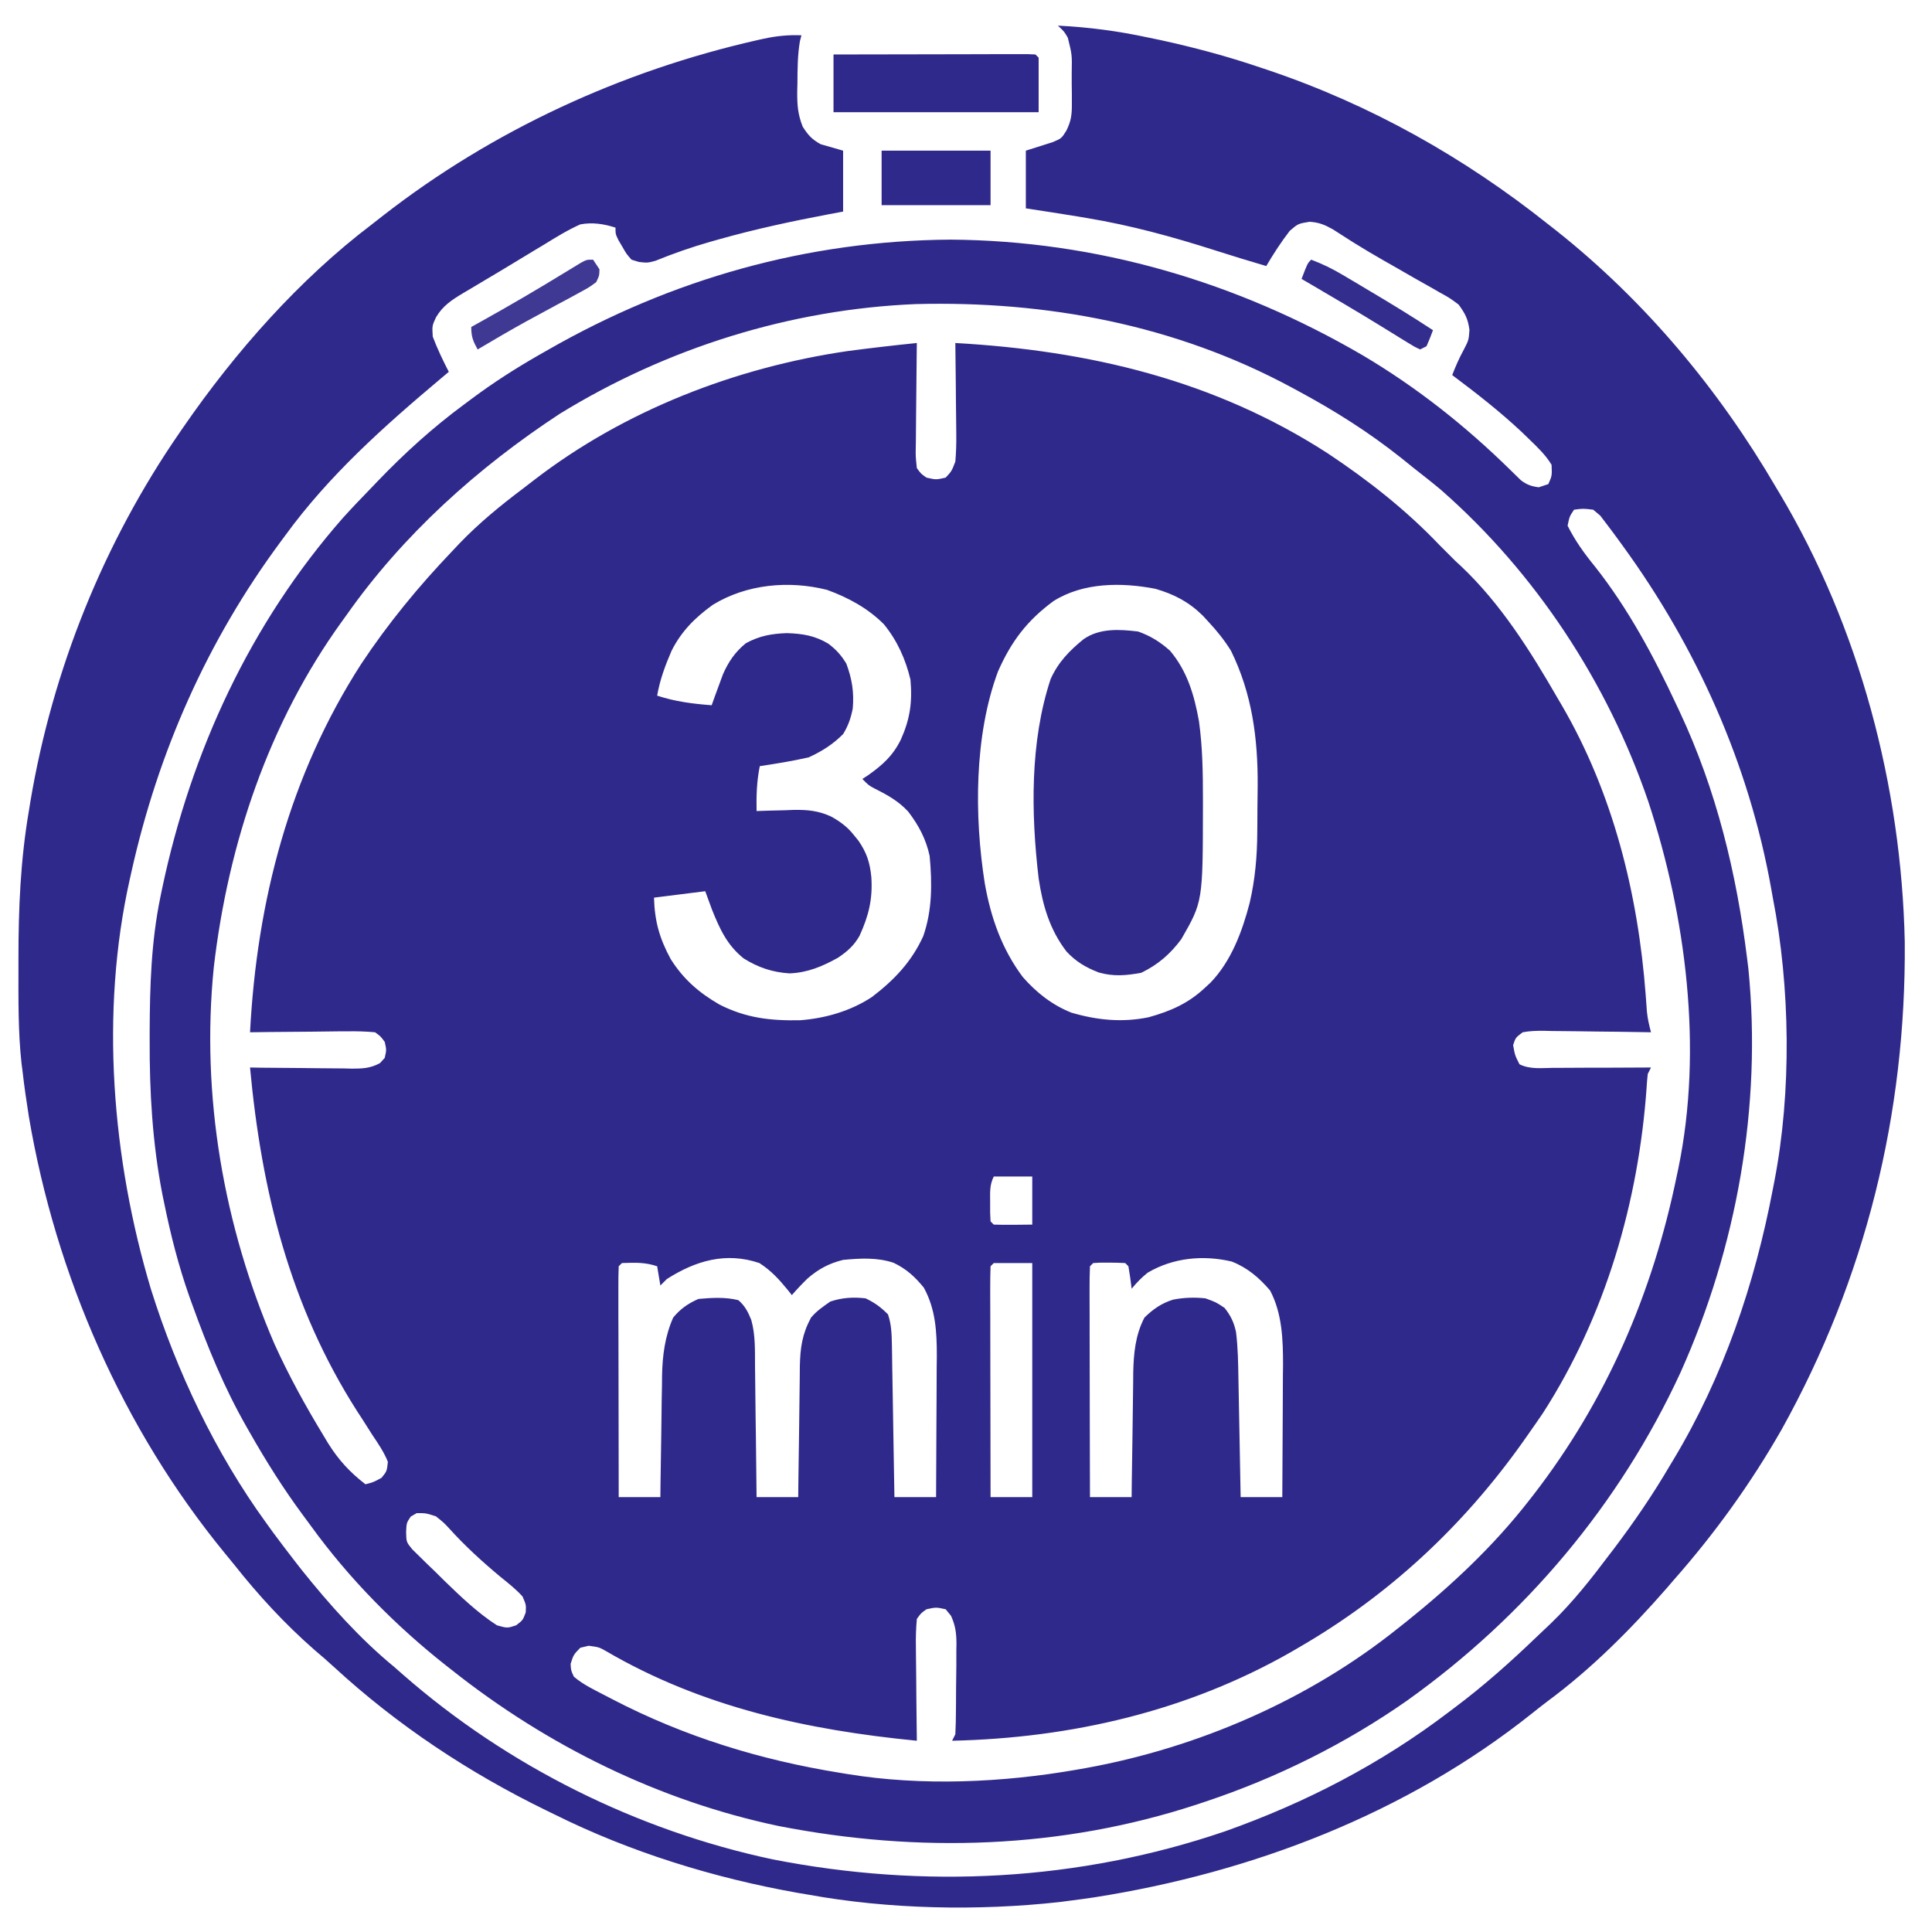 <svg xmlns="http://www.w3.org/2000/svg" xmlns:xlink="http://www.w3.org/1999/xlink" width="150" zoomAndPan="magnify" viewBox="0 0 112.5 112.5" height="150" preserveAspectRatio="xMidYMid meet"><g id="e3b0f9dadb"><path style=" stroke:none;fill-rule:nonzero;fill:#2f298b;fill-opacity:1;" d="M 61.602 1.492 C 63.395 1.582 65.094 1.805 66.852 2.184 L 67.566 2.332 C 69.535 2.762 71.453 3.273 73.363 3.922 L 73.855 4.086 C 79.812 6.098 85.246 9.156 90.16 13.066 L 90.664 13.461 C 95.828 17.57 100.09 22.684 103.414 28.375 L 103.625 28.727 C 108.277 36.523 110.719 45.785 110.914 54.84 C 110.996 64.855 108.629 74.453 103.754 83.223 C 101.949 86.387 99.852 89.297 97.441 92.027 C 97.316 92.176 97.188 92.324 97.059 92.473 C 94.949 94.887 92.672 97.176 90.09 99.082 C 89.793 99.305 89.504 99.535 89.211 99.77 C 81.898 105.602 72.914 109.039 63.734 110.48 C 63.211 110.559 62.688 110.629 62.16 110.695 L 61.715 110.754 C 56.957 111.281 51.746 111.18 47.039 110.32 L 46.441 110.219 C 41.594 109.359 36.711 107.855 32.293 105.656 L 31.812 105.422 C 27.32 103.234 23.133 100.461 19.453 97.074 C 19.082 96.734 18.703 96.402 18.316 96.078 C 16.582 94.559 15.055 92.902 13.625 91.094 C 13.449 90.879 13.27 90.66 13.09 90.441 C 7.137 83.18 3.246 74.254 1.68 65.016 C 1.539 64.129 1.41 63.242 1.309 62.348 L 1.254 61.926 C 1.051 60.078 1.074 58.219 1.074 56.363 L 1.074 55.809 C 1.074 52.91 1.191 50.09 1.68 47.227 L 1.773 46.652 C 3.062 38.996 6.039 31.594 10.453 25.199 L 10.695 24.848 C 13.691 20.504 17.434 16.262 21.652 13.066 C 21.871 12.895 22.086 12.727 22.305 12.555 C 28.684 7.586 36.195 4.133 44.066 2.344 L 44.473 2.254 C 45.215 2.094 45.91 2.023 46.668 2.055 L 46.578 2.402 C 46.441 3.219 46.438 4.02 46.434 4.844 L 46.422 5.34 C 46.418 6.113 46.453 6.648 46.742 7.379 C 47.062 7.875 47.273 8.113 47.789 8.398 L 49.094 8.773 L 49.094 12.32 L 48.238 12.48 C 46.113 12.883 44.016 13.332 41.93 13.918 L 41.363 14.078 C 40.281 14.387 39.215 14.758 38.172 15.184 C 37.707 15.309 37.707 15.309 37.199 15.254 L 36.773 15.121 C 36.48 14.789 36.48 14.789 36.25 14.387 C 36.172 14.254 36.094 14.121 36.012 13.984 C 35.84 13.625 35.84 13.625 35.84 13.254 C 35.156 13.035 34.496 12.934 33.789 13.066 C 33.047 13.398 32.367 13.82 31.676 14.246 L 31.082 14.602 C 30.68 14.844 30.281 15.086 29.883 15.328 C 29.352 15.652 28.82 15.969 28.285 16.285 L 27.383 16.824 L 26.965 17.07 C 26.305 17.469 25.785 17.801 25.387 18.48 C 25.16 18.973 25.16 18.973 25.199 19.602 C 25.465 20.309 25.789 20.98 26.133 21.652 L 25.668 22.043 C 22.371 24.816 19.16 27.676 16.613 31.176 L 16.344 31.539 C 12.066 37.316 9.215 43.773 7.652 50.773 L 7.559 51.191 C 5.816 58.953 6.523 67.5 8.789 75.07 C 10.297 79.871 12.535 84.59 15.492 88.668 L 15.922 89.262 C 16.332 89.816 16.75 90.367 17.172 90.91 L 17.559 91.406 C 19.184 93.438 20.949 95.414 22.961 97.07 L 23.477 97.523 C 29.555 102.84 37.094 106.59 44.988 108.27 C 53.789 109.996 62.805 109.543 71.312 106.645 C 76.023 104.977 80.398 102.711 84.375 99.684 C 84.48 99.605 84.586 99.523 84.691 99.445 C 86.387 98.176 87.949 96.785 89.477 95.316 C 89.754 95.051 90.027 94.789 90.309 94.527 C 91.582 93.301 92.648 91.945 93.707 90.535 L 93.977 90.184 C 95.164 88.613 96.258 87.012 97.254 85.309 L 97.453 84.98 C 100.352 80.16 102.18 74.77 103.23 69.254 L 103.32 68.793 C 104.332 63.574 104.25 57.477 103.23 52.27 L 103.141 51.77 C 101.848 44.5 98.797 37.684 94.457 31.734 L 94.219 31.406 C 94.004 31.109 93.781 30.812 93.559 30.52 L 93.18 30.023 L 92.773 29.68 C 92.184 29.609 92.184 29.609 91.656 29.68 C 91.391 30.074 91.391 30.074 91.281 30.613 C 91.723 31.492 92.246 32.219 92.867 32.98 C 94.809 35.434 96.309 38.238 97.629 41.066 L 97.797 41.422 C 99.941 45.98 101.117 50.832 101.734 55.812 L 101.809 56.418 C 102.598 64.422 101.141 72.605 97.855 79.922 C 94.309 87.598 88.816 94.109 81.953 99.012 C 78.363 101.531 74.344 103.527 70.188 104.91 L 69.719 105.066 C 61.809 107.668 53.48 107.918 45.336 106.328 C 38.375 104.863 31.879 101.66 26.32 97.254 L 26.016 97.016 C 23.047 94.68 20.32 91.918 18.105 88.855 C 17.949 88.641 17.789 88.426 17.629 88.211 C 16.5 86.684 15.5 85.094 14.559 83.441 L 14.352 83.078 C 13.055 80.809 12.086 78.434 11.199 75.977 L 11.031 75.512 C 10.402 73.73 9.945 71.934 9.566 70.082 L 9.453 69.535 C 8.875 66.547 8.703 63.578 8.715 60.539 L 8.715 60.02 C 8.727 57.402 8.805 54.84 9.332 52.27 L 9.449 51.703 C 11.133 43.746 14.574 36.301 19.969 30.156 C 20.516 29.551 21.082 28.961 21.652 28.375 L 21.98 28.031 C 23.574 26.371 25.215 24.883 27.066 23.52 L 27.527 23.176 C 28.742 22.273 29.992 21.473 31.301 20.719 L 31.898 20.379 C 39.113 16.242 47 14.012 55.348 13.953 C 63.875 14.012 72.023 16.414 79.359 20.695 C 82.504 22.559 85.34 24.805 87.945 27.363 L 88.273 27.684 C 88.367 27.777 88.465 27.867 88.562 27.965 C 88.91 28.23 89.168 28.316 89.602 28.375 L 90.16 28.188 C 90.375 27.703 90.375 27.703 90.348 27.066 C 90 26.488 89.527 26.043 89.043 25.574 L 88.582 25.129 C 87.312 23.941 85.953 22.883 84.562 21.84 C 84.762 21.324 84.969 20.848 85.238 20.359 C 85.523 19.805 85.523 19.805 85.566 19.215 C 85.48 18.566 85.32 18.266 84.934 17.734 C 84.406 17.344 84.406 17.344 83.781 17 L 83.438 16.801 C 83.074 16.594 82.711 16.387 82.344 16.184 C 81.988 15.98 81.633 15.773 81.277 15.57 C 81.043 15.434 80.805 15.301 80.57 15.168 C 79.984 14.832 79.406 14.492 78.832 14.133 L 78.5 13.922 C 78.203 13.734 77.906 13.543 77.609 13.352 C 77.121 13.082 76.805 12.949 76.254 12.914 C 75.59 13.023 75.59 13.023 75.102 13.441 C 74.594 14.098 74.156 14.777 73.734 15.492 C 72.738 15.199 71.746 14.895 70.754 14.578 C 68.281 13.789 65.84 13.117 63.281 12.695 L 62.777 12.609 C 61.766 12.445 60.75 12.285 59.734 12.133 L 59.734 8.773 L 61.285 8.281 C 61.809 8.062 61.809 8.062 62.094 7.609 C 62.375 7.039 62.418 6.68 62.414 6.047 L 62.414 5.457 L 62.406 4.84 L 62.406 4.227 C 62.426 3.191 62.426 3.191 62.18 2.199 C 61.973 1.84 61.973 1.84 61.602 1.492 M 32.609 24.086 C 27.812 27.23 23.465 31.137 20.16 35.84 L 19.914 36.18 C 15.648 42.082 13.285 49.137 12.449 56.324 C 11.695 63.793 13.023 71.395 15.984 78.266 C 16.812 80.09 17.77 81.836 18.809 83.547 L 19.102 84.035 C 19.719 85.02 20.359 85.715 21.281 86.43 C 21.742 86.309 21.742 86.309 22.215 86.055 C 22.527 85.672 22.527 85.672 22.586 85.121 C 22.359 84.551 22.02 84.059 21.676 83.547 C 21.484 83.242 21.289 82.941 21.098 82.637 L 20.805 82.188 C 16.879 76.051 15.227 69.348 14.559 62.16 L 15.199 62.172 C 15.984 62.18 16.766 62.188 17.551 62.191 C 17.891 62.195 18.227 62.199 18.566 62.203 C 19.055 62.211 19.543 62.215 20.027 62.215 C 20.18 62.219 20.332 62.223 20.488 62.227 C 21.113 62.227 21.57 62.207 22.125 61.906 L 22.402 61.602 C 22.508 61.133 22.508 61.133 22.402 60.668 C 22.168 60.348 22.168 60.348 21.84 60.109 C 21.293 60.059 20.742 60.043 20.191 60.055 L 19.707 60.055 C 19.191 60.059 18.68 60.066 18.164 60.074 C 17.816 60.074 17.469 60.078 17.121 60.082 C 16.266 60.086 15.414 60.098 14.559 60.109 C 14.961 52.461 16.852 45.164 21.023 38.676 C 22.586 36.316 24.367 34.152 26.32 32.105 L 26.773 31.625 C 27.914 30.441 29.156 29.426 30.469 28.438 C 30.684 28.277 30.895 28.113 31.105 27.949 C 36.355 23.902 42.832 21.395 49.367 20.441 C 50.703 20.266 52.047 20.109 53.387 19.973 L 53.379 20.633 C 53.367 21.441 53.363 22.246 53.355 23.055 C 53.355 23.402 53.352 23.75 53.344 24.102 C 53.34 24.602 53.336 25.105 53.332 25.605 C 53.332 25.762 53.328 25.918 53.324 26.082 C 53.316 26.57 53.316 26.57 53.387 27.254 C 53.625 27.586 53.625 27.586 53.949 27.812 C 54.508 27.938 54.508 27.938 55.066 27.812 C 55.414 27.438 55.414 27.438 55.629 26.879 C 55.676 26.332 55.691 25.824 55.684 25.277 L 55.68 24.816 C 55.676 24.336 55.672 23.852 55.664 23.367 C 55.66 23.039 55.656 22.711 55.656 22.383 C 55.648 21.582 55.641 20.777 55.629 19.973 C 63.395 20.41 70.711 22.125 77.32 26.402 C 79.66 27.957 81.875 29.695 83.816 31.734 L 84.75 32.668 L 85.051 32.945 C 87.391 35.148 89.129 37.93 90.723 40.695 L 90.93 41.047 C 93.926 46.176 95.383 52.047 95.828 57.93 L 95.867 58.461 L 95.902 58.934 C 95.945 59.34 96.031 59.711 96.137 60.109 L 95.457 60.098 C 94.633 60.082 93.805 60.074 92.977 60.066 C 92.617 60.062 92.258 60.059 91.902 60.051 C 91.387 60.043 90.871 60.039 90.355 60.035 L 89.871 60.023 C 89.457 60.023 89.074 60.031 88.668 60.109 C 88.254 60.418 88.254 60.418 88.109 60.855 C 88.215 61.453 88.215 61.453 88.48 61.973 C 89.105 62.285 89.801 62.184 90.484 62.18 L 90.973 62.18 C 91.488 62.176 92.004 62.176 92.52 62.172 C 92.867 62.172 93.215 62.172 93.566 62.172 C 94.422 62.168 95.277 62.164 96.137 62.16 L 95.949 62.535 C 95.918 62.793 95.898 63.051 95.883 63.312 C 95.414 69.977 93.477 76.648 89.836 82.297 C 89.574 82.684 89.309 83.062 89.043 83.441 L 88.664 83.98 C 85.168 88.902 80.832 92.93 75.602 95.949 L 75.199 96.184 C 69.145 99.645 62.375 101.207 55.441 101.363 L 55.629 100.988 C 55.652 100.523 55.664 100.062 55.664 99.598 L 55.668 99.18 C 55.672 98.887 55.672 98.594 55.672 98.301 C 55.676 97.855 55.68 97.406 55.688 96.961 C 55.688 96.676 55.688 96.395 55.688 96.109 L 55.695 95.707 C 55.691 95.09 55.633 94.652 55.379 94.09 L 55.066 93.707 C 54.508 93.586 54.508 93.586 53.949 93.707 C 53.625 93.938 53.625 93.938 53.387 94.27 C 53.34 94.805 53.32 95.34 53.332 95.875 L 53.336 96.352 C 53.34 96.852 53.344 97.352 53.352 97.852 C 53.355 98.191 53.359 98.527 53.359 98.867 C 53.367 99.699 53.375 100.531 53.387 101.363 C 47.008 100.742 40.863 99.406 35.277 96.137 C 34.879 95.914 34.879 95.914 34.277 95.832 L 33.789 95.949 C 33.398 96.352 33.398 96.352 33.227 96.883 C 33.246 97.266 33.246 97.266 33.414 97.629 C 33.961 98.105 34.641 98.414 35.281 98.75 L 35.672 98.953 C 39.852 101.125 44.266 102.48 48.906 103.23 L 49.34 103.301 C 53.688 104.016 58.402 103.801 62.723 103.043 L 63.258 102.949 C 69.777 101.762 76.203 98.98 81.387 94.828 L 81.902 94.422 C 84.523 92.32 86.977 90.02 89.043 87.363 L 89.281 87.059 C 93.543 81.551 96.23 75.309 97.629 68.508 L 97.73 68.035 C 99.172 61.066 98.176 53.355 95.98 46.672 C 93.617 39.754 89.418 33.352 83.902 28.52 C 83.383 28.086 82.855 27.672 82.32 27.254 L 81.613 26.684 C 79.715 25.172 77.734 23.922 75.602 22.773 L 75.219 22.566 C 68.453 18.914 60.949 17.508 53.316 17.707 C 46.004 18.012 38.84 20.262 32.609 24.086 M 41.5 35.223 C 40.473 35.965 39.68 36.754 39.105 37.895 C 38.734 38.758 38.426 39.578 38.266 40.508 C 39.32 40.852 40.336 40.984 41.441 41.066 C 41.5 40.902 41.559 40.738 41.617 40.57 L 41.859 39.914 L 42.098 39.262 C 42.426 38.523 42.805 37.965 43.434 37.453 C 44.23 37.023 44.922 36.898 45.828 36.867 C 46.742 36.898 47.453 37.012 48.238 37.484 C 48.691 37.828 48.984 38.152 49.281 38.641 C 49.613 39.535 49.738 40.305 49.656 41.254 C 49.547 41.809 49.391 42.266 49.094 42.746 C 48.5 43.344 47.852 43.754 47.086 44.102 C 46.145 44.316 45.195 44.469 44.242 44.613 C 44.062 45.504 44.039 46.324 44.055 47.227 L 44.777 47.203 C 45.098 47.195 45.414 47.188 45.734 47.18 L 46.207 47.16 C 47.031 47.148 47.676 47.207 48.426 47.562 C 48.941 47.855 49.352 48.156 49.723 48.629 L 49.984 48.949 C 50.469 49.652 50.656 50.227 50.738 51.078 C 50.824 52.367 50.578 53.336 50.047 54.5 C 49.715 55.074 49.344 55.398 48.793 55.77 C 47.871 56.281 47.039 56.633 45.98 56.68 C 44.98 56.617 44.156 56.34 43.309 55.812 C 42.34 55.043 41.906 54.082 41.457 52.961 C 41.324 52.605 41.195 52.25 41.066 51.895 L 38.082 52.27 C 38.121 53.641 38.398 54.637 39.055 55.848 C 39.801 57.027 40.695 57.801 41.895 58.496 C 43.449 59.281 44.836 59.438 46.574 59.41 C 48.051 59.301 49.531 58.875 50.773 58.055 C 52.066 57.07 53.086 56 53.762 54.508 C 54.289 52.996 54.281 51.422 54.133 49.84 C 53.918 48.852 53.5 48.066 52.887 47.262 C 52.328 46.656 51.684 46.293 50.953 45.93 C 50.586 45.734 50.586 45.734 50.215 45.359 L 50.551 45.141 C 51.398 44.539 51.984 44.016 52.453 43.074 C 52.992 41.871 53.133 40.887 53.016 39.574 C 52.73 38.379 52.25 37.316 51.477 36.359 C 50.547 35.422 49.395 34.797 48.16 34.348 C 45.93 33.785 43.461 34.016 41.5 35.223 M 61.34 35.004 C 59.801 36.141 58.887 37.348 58.113 39.098 C 56.723 42.836 56.727 47.531 57.344 51.441 C 57.695 53.43 58.336 55.262 59.559 56.895 C 60.355 57.801 61.258 58.516 62.383 58.965 C 63.883 59.406 65.348 59.551 66.887 59.234 C 68.184 58.871 69.207 58.422 70.188 57.496 L 70.488 57.219 C 71.695 55.965 72.336 54.238 72.766 52.582 C 73.086 51.219 73.203 49.867 73.211 48.469 L 73.215 48.031 C 73.219 47.727 73.219 47.422 73.219 47.117 C 73.223 46.66 73.227 46.207 73.234 45.75 C 73.25 43.004 72.91 40.395 71.68 37.895 C 71.297 37.277 70.871 36.746 70.375 36.215 L 70.039 35.848 C 69.223 35.047 68.375 34.605 67.277 34.285 C 65.309 33.906 63.078 33.906 61.34 35.004 M 57.867 68.508 C 57.613 69.02 57.656 69.441 57.656 70.012 L 57.656 70.625 L 57.68 71.121 L 57.867 71.309 C 58.246 71.32 58.621 71.324 59 71.32 L 60.109 71.309 L 60.109 68.508 Z M 38.828 74.48 L 38.453 74.855 L 38.266 73.734 C 37.543 73.492 36.977 73.523 36.215 73.547 L 36.027 73.734 C 36.012 74.152 36.004 74.57 36.008 74.988 L 36.008 75.387 C 36.008 75.824 36.008 76.258 36.008 76.691 L 36.012 77.598 C 36.012 78.391 36.012 79.184 36.016 79.977 C 36.016 80.789 36.016 81.598 36.02 82.406 C 36.02 83.996 36.023 85.586 36.027 87.176 L 38.453 87.176 L 38.461 86.418 C 38.473 85.48 38.488 84.543 38.504 83.609 C 38.508 83.207 38.516 82.801 38.52 82.398 C 38.523 81.816 38.535 81.23 38.547 80.648 L 38.551 80.109 C 38.574 78.926 38.719 77.812 39.199 76.723 C 39.613 76.219 40.07 75.898 40.672 75.637 C 41.457 75.566 42.219 75.52 42.992 75.707 C 43.379 76.035 43.555 76.391 43.746 76.859 C 43.996 77.742 43.957 78.66 43.965 79.574 L 43.973 80.234 C 43.984 80.926 43.988 81.617 43.996 82.309 C 44.004 82.781 44.008 83.25 44.016 83.723 C 44.031 84.871 44.043 86.023 44.055 87.176 L 46.48 87.176 L 46.488 86.355 C 46.5 85.352 46.516 84.344 46.531 83.34 C 46.535 82.902 46.543 82.469 46.547 82.035 C 46.551 81.41 46.562 80.781 46.57 80.156 L 46.574 79.57 C 46.598 78.48 46.707 77.688 47.227 76.723 C 47.57 76.32 47.91 76.098 48.348 75.789 C 49.039 75.559 49.68 75.52 50.402 75.602 C 50.945 75.863 51.281 76.109 51.707 76.535 C 51.906 77.113 51.922 77.668 51.934 78.273 L 51.945 78.875 L 51.953 79.52 L 51.965 80.18 C 51.977 80.879 51.988 81.578 52 82.273 L 52.023 83.695 C 52.043 84.855 52.062 86.016 52.082 87.176 L 54.508 87.176 C 54.516 85.797 54.523 84.418 54.527 83.039 C 54.531 82.57 54.531 82.105 54.535 81.637 C 54.539 80.961 54.543 80.285 54.543 79.609 L 54.551 78.98 C 54.551 77.555 54.488 76.25 53.797 74.984 C 53.277 74.344 52.777 73.887 52.031 73.531 C 51.07 73.211 50.094 73.27 49.094 73.363 C 48.273 73.566 47.66 73.895 47.02 74.449 C 46.703 74.758 46.398 75.082 46.109 75.414 L 45.867 75.109 C 45.355 74.484 44.898 73.984 44.219 73.547 C 42.266 72.887 40.504 73.41 38.828 74.48 M 66.828 74.109 C 66.465 74.398 66.195 74.68 65.895 75.043 L 65.812 74.398 L 65.707 73.734 L 65.52 73.547 C 65.211 73.531 64.898 73.523 64.59 73.523 L 64.074 73.523 L 63.656 73.547 L 63.469 73.734 C 63.449 74.152 63.445 74.57 63.445 74.988 L 63.445 75.387 C 63.445 75.824 63.449 76.258 63.449 76.691 L 63.449 77.598 C 63.453 78.391 63.453 79.184 63.453 79.977 C 63.457 80.789 63.457 81.598 63.457 82.406 C 63.461 83.996 63.465 85.586 63.469 87.176 L 65.895 87.176 L 65.902 86.395 C 65.914 85.438 65.93 84.477 65.945 83.52 C 65.949 83.105 65.957 82.691 65.961 82.277 C 65.965 81.68 65.977 81.082 65.984 80.484 L 65.988 79.93 C 66.012 78.805 66.113 77.734 66.641 76.723 C 67.145 76.23 67.641 75.883 68.316 75.676 C 68.945 75.555 69.555 75.535 70.188 75.602 C 70.805 75.824 70.805 75.824 71.309 76.16 C 71.672 76.625 71.844 76.984 71.973 77.559 C 72.086 78.465 72.098 79.367 72.113 80.285 L 72.125 80.883 C 72.137 81.512 72.148 82.137 72.16 82.766 L 72.184 84.043 C 72.203 85.09 72.223 86.133 72.242 87.176 L 74.668 87.176 C 74.676 85.883 74.684 84.59 74.688 83.301 C 74.691 82.863 74.691 82.422 74.695 81.984 C 74.699 81.352 74.703 80.719 74.703 80.082 L 74.711 79.496 C 74.711 78.004 74.664 76.484 73.957 75.145 C 73.324 74.406 72.648 73.824 71.73 73.461 C 70.066 73.066 68.309 73.234 66.828 74.109 M 57.867 73.547 L 57.68 73.734 C 57.664 74.152 57.66 74.57 57.66 74.988 L 57.66 75.387 C 57.66 75.824 57.66 76.258 57.664 76.691 L 57.664 77.598 C 57.664 78.391 57.664 79.184 57.668 79.977 C 57.672 80.789 57.672 81.598 57.672 82.406 C 57.676 83.996 57.676 85.586 57.68 87.176 L 60.109 87.176 L 60.109 73.547 Z M 24.266 88.109 L 23.918 88.309 C 23.672 88.676 23.672 88.676 23.648 89.199 C 23.66 89.793 23.66 89.793 24.008 90.219 L 24.426 90.629 L 24.887 91.082 L 25.375 91.551 L 25.844 92.016 C 26.809 92.953 27.801 93.906 28.934 94.641 C 29.543 94.812 29.543 94.812 30.055 94.641 C 30.441 94.348 30.441 94.348 30.613 93.895 C 30.637 93.449 30.637 93.449 30.426 92.961 C 30.043 92.539 29.602 92.188 29.156 91.832 C 28.082 90.938 27.078 90.023 26.141 88.984 C 25.859 88.68 25.859 88.68 25.387 88.297 C 24.805 88.109 24.805 88.109 24.266 88.109 "></path><path style=" stroke:none;fill-rule:nonzero;fill:#302a8b;fill-opacity:1;" d="M 66.27 36.773 C 67 37.031 67.555 37.379 68.133 37.895 C 69.141 39.094 69.543 40.48 69.816 42 C 70.027 43.52 70.047 45.02 70.047 46.551 L 70.047 46.98 C 70.039 52.504 70.039 52.504 68.789 54.684 C 68.152 55.547 67.422 56.18 66.453 56.645 C 65.574 56.809 64.832 56.871 63.973 56.625 C 63.227 56.336 62.648 55.996 62.102 55.406 C 61.121 54.129 60.715 52.719 60.48 51.148 C 60.035 47.363 59.969 43.199 61.176 39.547 C 61.613 38.566 62.277 37.883 63.102 37.215 C 64.039 36.57 65.18 36.641 66.27 36.773 "></path><path style=" stroke:none;fill-rule:nonzero;fill:#2f298b;fill-opacity:1;" d="M 48.535 3.172 C 50.066 3.168 51.594 3.164 53.125 3.164 C 53.836 3.164 54.547 3.16 55.258 3.16 C 55.941 3.156 56.625 3.156 57.312 3.156 C 57.574 3.156 57.836 3.156 58.098 3.152 C 58.461 3.152 58.828 3.152 59.195 3.152 L 59.824 3.152 L 60.293 3.172 L 60.48 3.359 L 60.48 6.535 L 48.535 6.535 Z M 51.336 8.773 L 57.68 8.773 L 57.68 11.945 L 51.336 11.945 Z M 51.336 8.773 "></path><path style=" stroke:none;fill-rule:nonzero;fill:#332d8d;fill-opacity:1;" d="M 76.348 15.121 C 77.004 15.367 77.598 15.656 78.199 16.016 L 78.719 16.324 L 79.266 16.648 L 79.82 16.98 C 81.043 17.707 82.254 18.445 83.441 19.227 C 83.328 19.543 83.203 19.855 83.066 20.16 L 82.695 20.348 C 82.359 20.191 82.359 20.191 81.953 19.941 L 81.496 19.66 C 81.332 19.562 81.172 19.461 81.004 19.355 L 79.992 18.734 L 79.473 18.418 C 78.699 17.949 77.922 17.492 77.141 17.035 L 76.727 16.789 L 75.789 16.242 C 76.137 15.332 76.137 15.332 76.348 15.121 "></path><path style=" stroke:none;fill-rule:nonzero;fill:#3f3994;fill-opacity:1;" d="M 34.535 15.121 L 34.906 15.68 C 34.898 16.051 34.898 16.051 34.719 16.426 C 34.309 16.73 34.309 16.73 33.762 17.027 L 33.156 17.359 L 32.516 17.699 L 31.285 18.367 L 30.672 18.699 C 29.711 19.23 28.762 19.785 27.812 20.348 C 27.543 19.852 27.441 19.621 27.441 19.039 L 27.961 18.75 C 29.648 17.812 31.309 16.84 32.953 15.832 L 33.414 15.551 L 33.824 15.301 C 34.16 15.121 34.16 15.121 34.535 15.121 "></path></g></svg>